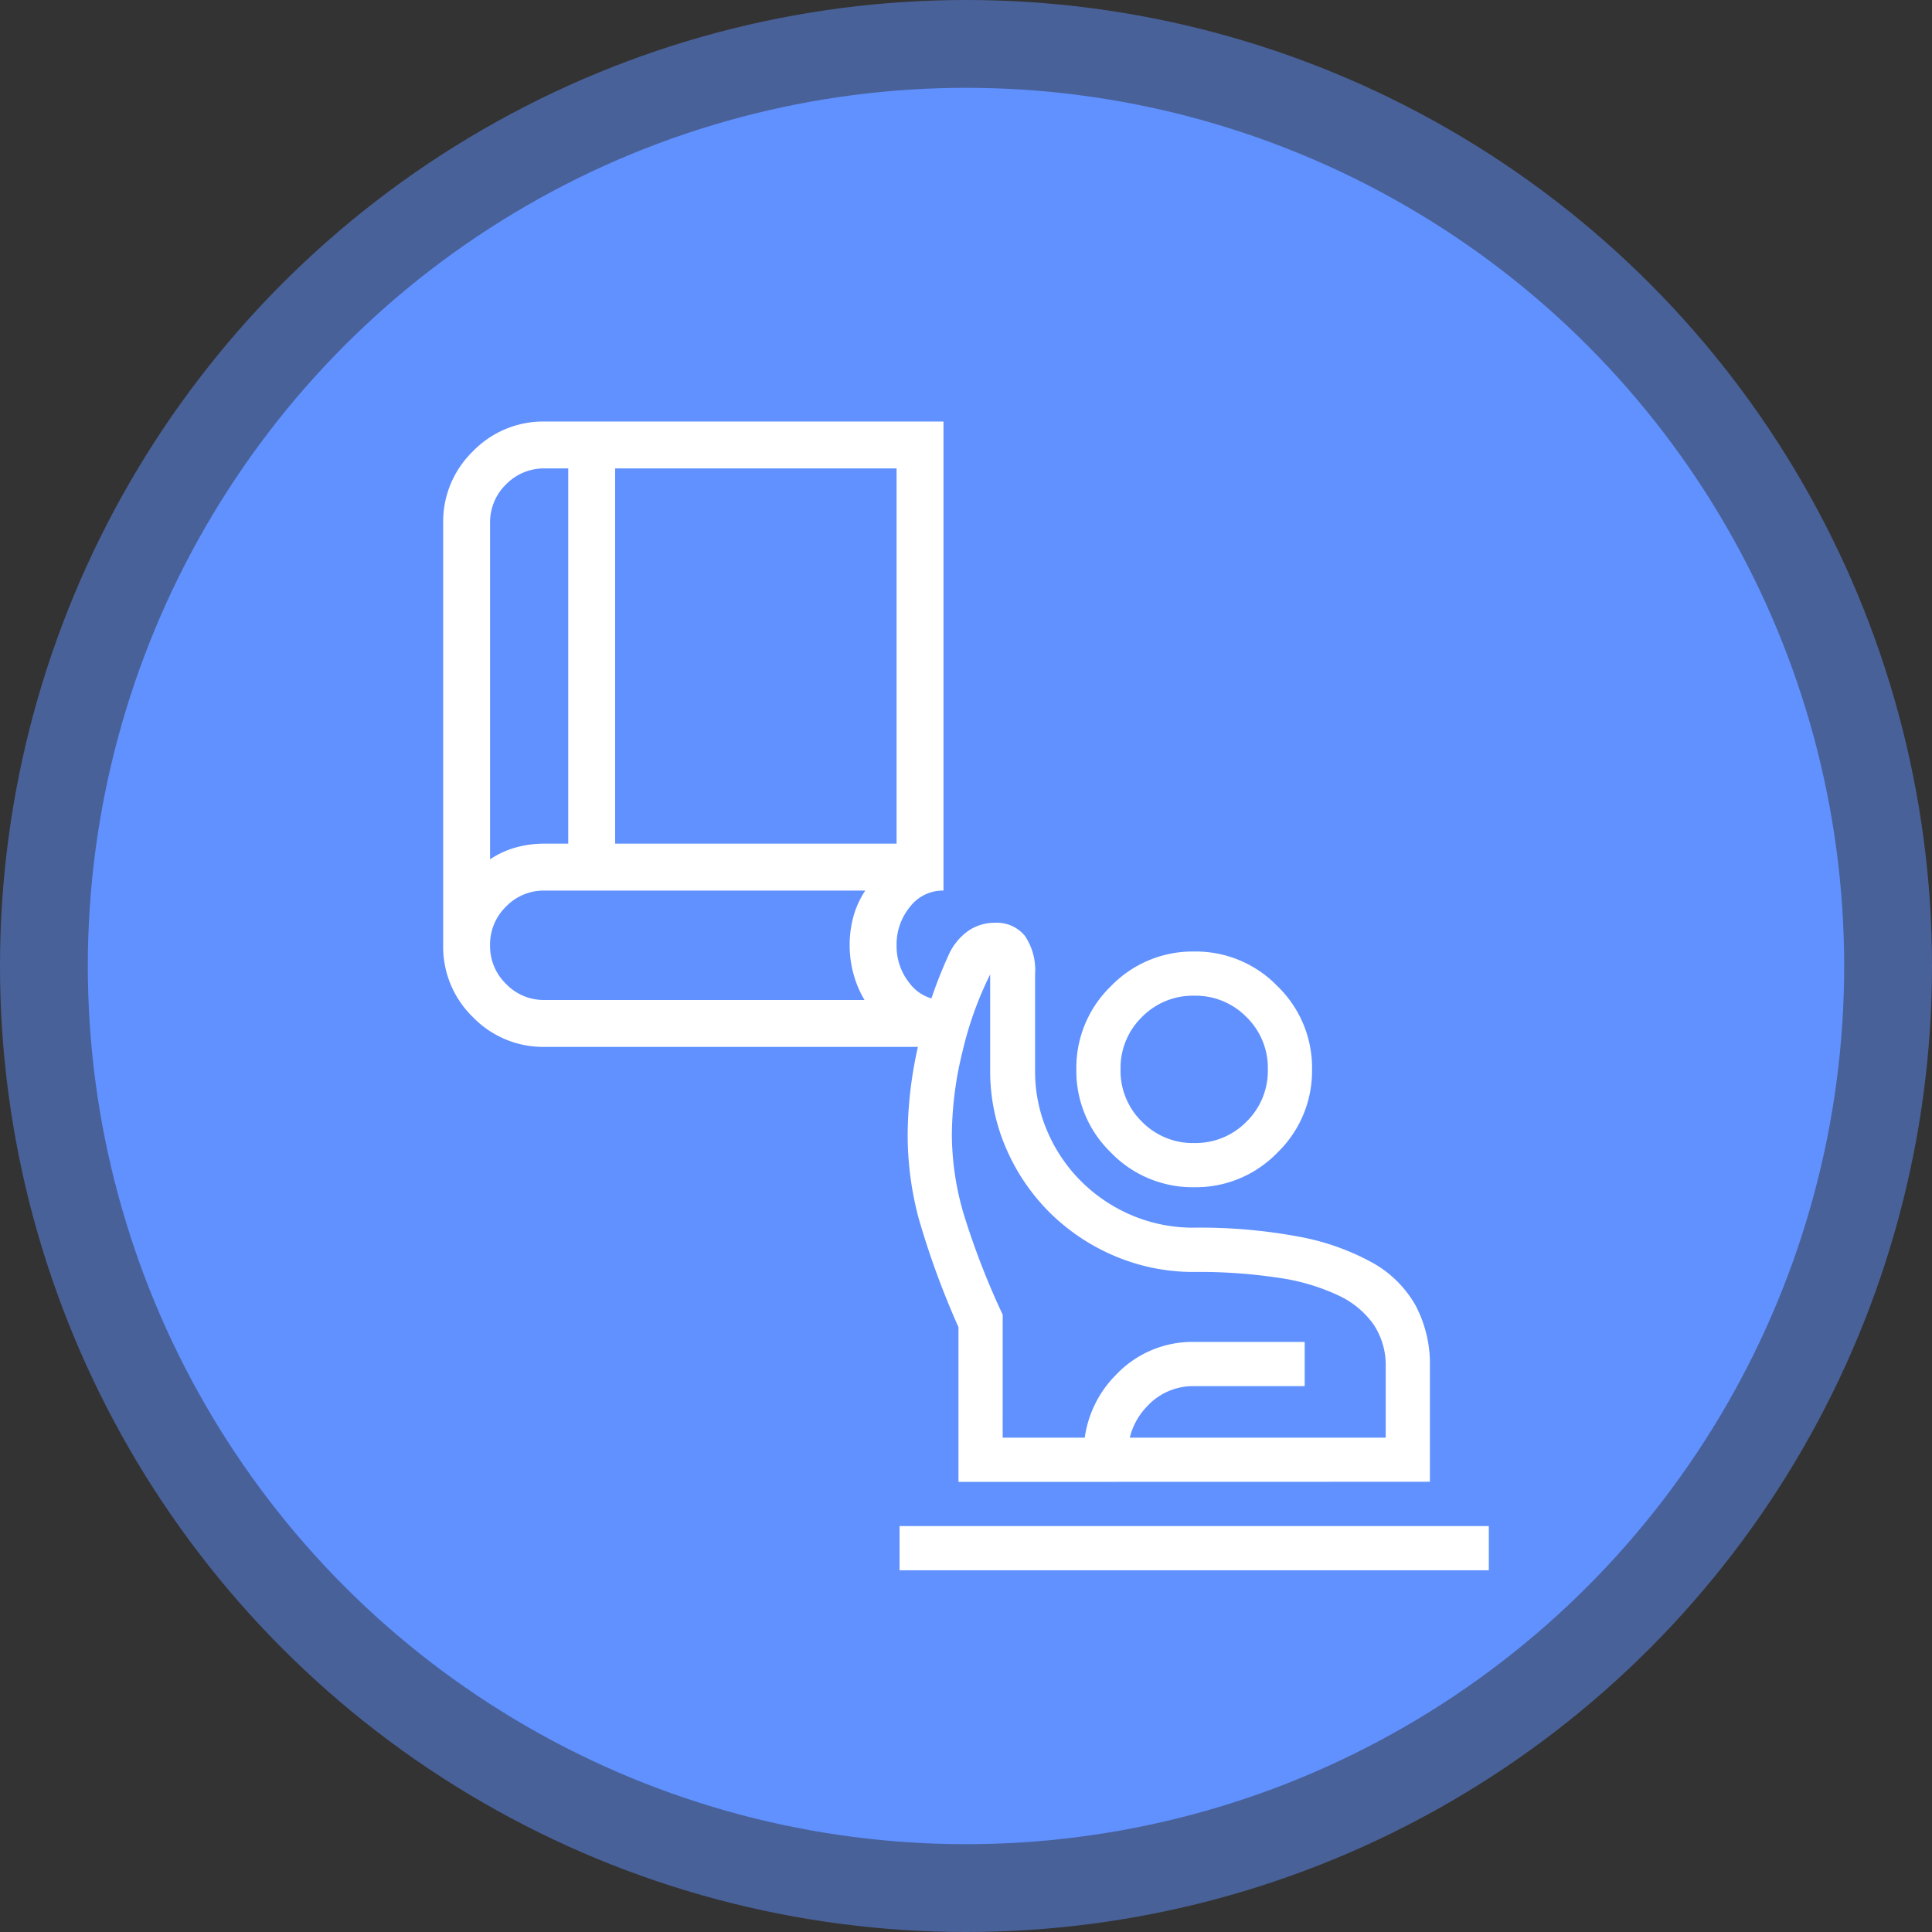 <svg xmlns="http://www.w3.org/2000/svg" width="220" height="220" viewBox="0 0 220 220"><rect x="0" y="0" width="220" height="220" fill="#333333" stroke="none"/><g transform="translate(-589 -6946)"><circle cx="110" cy="110" r="110" transform="translate(589 6946)" fill="#6091ff" opacity="0.5"/><circle cx="100" cy="100" r="100" transform="translate(599 6956)" fill="#6091ff"/><path d="M80-845.271V-850.3h67.1v5.033Zm6.71-10.065v-17.614a95.409,95.409,0,0,1-4.529-12.372,36.959,36.959,0,0,1-1.258-9.52,46.337,46.337,0,0,1,1.216-10.233,52.148,52.148,0,0,1,3.4-10.149,6.7,6.7,0,0,1,2.223-2.81A5.236,5.236,0,0,1,90.82-919a4.142,4.142,0,0,1,3.439,1.468,6.956,6.956,0,0,1,1.174,4.4v10.988a17.233,17.233,0,0,0,1.426,6.962,17.994,17.994,0,0,0,3.9,5.7,18.263,18.263,0,0,0,5.746,3.816,17.891,17.891,0,0,0,7.046,1.384,60.977,60.977,0,0,1,11.827,1.007,27.746,27.746,0,0,1,8.388,2.936,12.769,12.769,0,0,1,4.991,4.907,14.325,14.325,0,0,1,1.636,7v13.085Zm5.033-5.033H135.36v-8.052a8.417,8.417,0,0,0-1.342-4.781,10.13,10.13,0,0,0-4.026-3.355,23.914,23.914,0,0,0-6.794-2.013,60.634,60.634,0,0,0-9.646-.671,22.779,22.779,0,0,1-9.017-1.8,23.5,23.5,0,0,1-7.381-4.907,23.353,23.353,0,0,1-4.991-7.3,22.036,22.036,0,0,1-1.845-8.975v-10.9a40.122,40.122,0,0,0-3.145,8.765,40.223,40.223,0,0,0-1.216,9.52,32.3,32.3,0,0,0,1.3,8.849,88.08,88.08,0,0,0,4.487,11.617Zm21.808-28.519a12.923,12.923,0,0,1-9.478-3.942,12.923,12.923,0,0,1-3.942-9.478,12.924,12.924,0,0,1,3.942-9.478,12.924,12.924,0,0,1,9.478-3.942,12.923,12.923,0,0,1,9.478,3.942,12.924,12.924,0,0,1,3.942,9.478,12.923,12.923,0,0,1-3.942,9.478A12.923,12.923,0,0,1,113.551-888.888Zm0-5.033a8.1,8.1,0,0,0,5.955-2.432,8.1,8.1,0,0,0,2.432-5.955,8.1,8.1,0,0,0-2.432-5.955,8.1,8.1,0,0,0-5.955-2.432,8.1,8.1,0,0,0-5.955,2.432,8.1,8.1,0,0,0-2.432,5.955,8.1,8.1,0,0,0,2.432,5.955A8.1,8.1,0,0,0,113.551-893.92ZM100.97-855.336v-3.1a12.571,12.571,0,0,1,3.649-9.059,11.946,11.946,0,0,1,8.933-3.775h12.582v5.033H113.551a7.1,7.1,0,0,0-5.368,2.307A7.722,7.722,0,0,0,106-858.44v3.1ZM113.551-860.369ZM113.551-902.308Z" transform="translate(611.434 7970.079)" fill="#fff"/><path d="M171.572-808.787a11.15,11.15,0,0,1-8.183-3.389A11.15,11.15,0,0,1,160-820.359v-48.069a11.15,11.15,0,0,1,3.389-8.183A11.15,11.15,0,0,1,171.572-880h45.4v53.41a4.72,4.72,0,0,0-3.828,1.869,6.726,6.726,0,0,0-1.513,4.362A6.726,6.726,0,0,0,213.143-816a4.72,4.72,0,0,0,3.828,1.869v5.341Zm-6.231-21.364a10.269,10.269,0,0,1,2.893-1.335,12.1,12.1,0,0,1,3.338-.445h2.67v-42.728h-2.67a6.007,6.007,0,0,0-4.413,1.818,6.007,6.007,0,0,0-1.818,4.413Zm14.243-1.78h32.046v-42.728H179.584Zm-14.243,1.78v0Zm6.19,16.023H207.98a11.834,11.834,0,0,1-1.246-2.937,12.249,12.249,0,0,1-.445-3.294,12.1,12.1,0,0,1,.445-3.338,10.268,10.268,0,0,1,1.335-2.893H171.537a5.975,5.975,0,0,0-4.372,1.818,6,6,0,0,0-1.825,4.413,6,6,0,0,0,1.825,4.406A5.957,5.957,0,0,0,171.531-814.128Z" transform="translate(479.464 7874)" fill="#fff"/></g></svg>